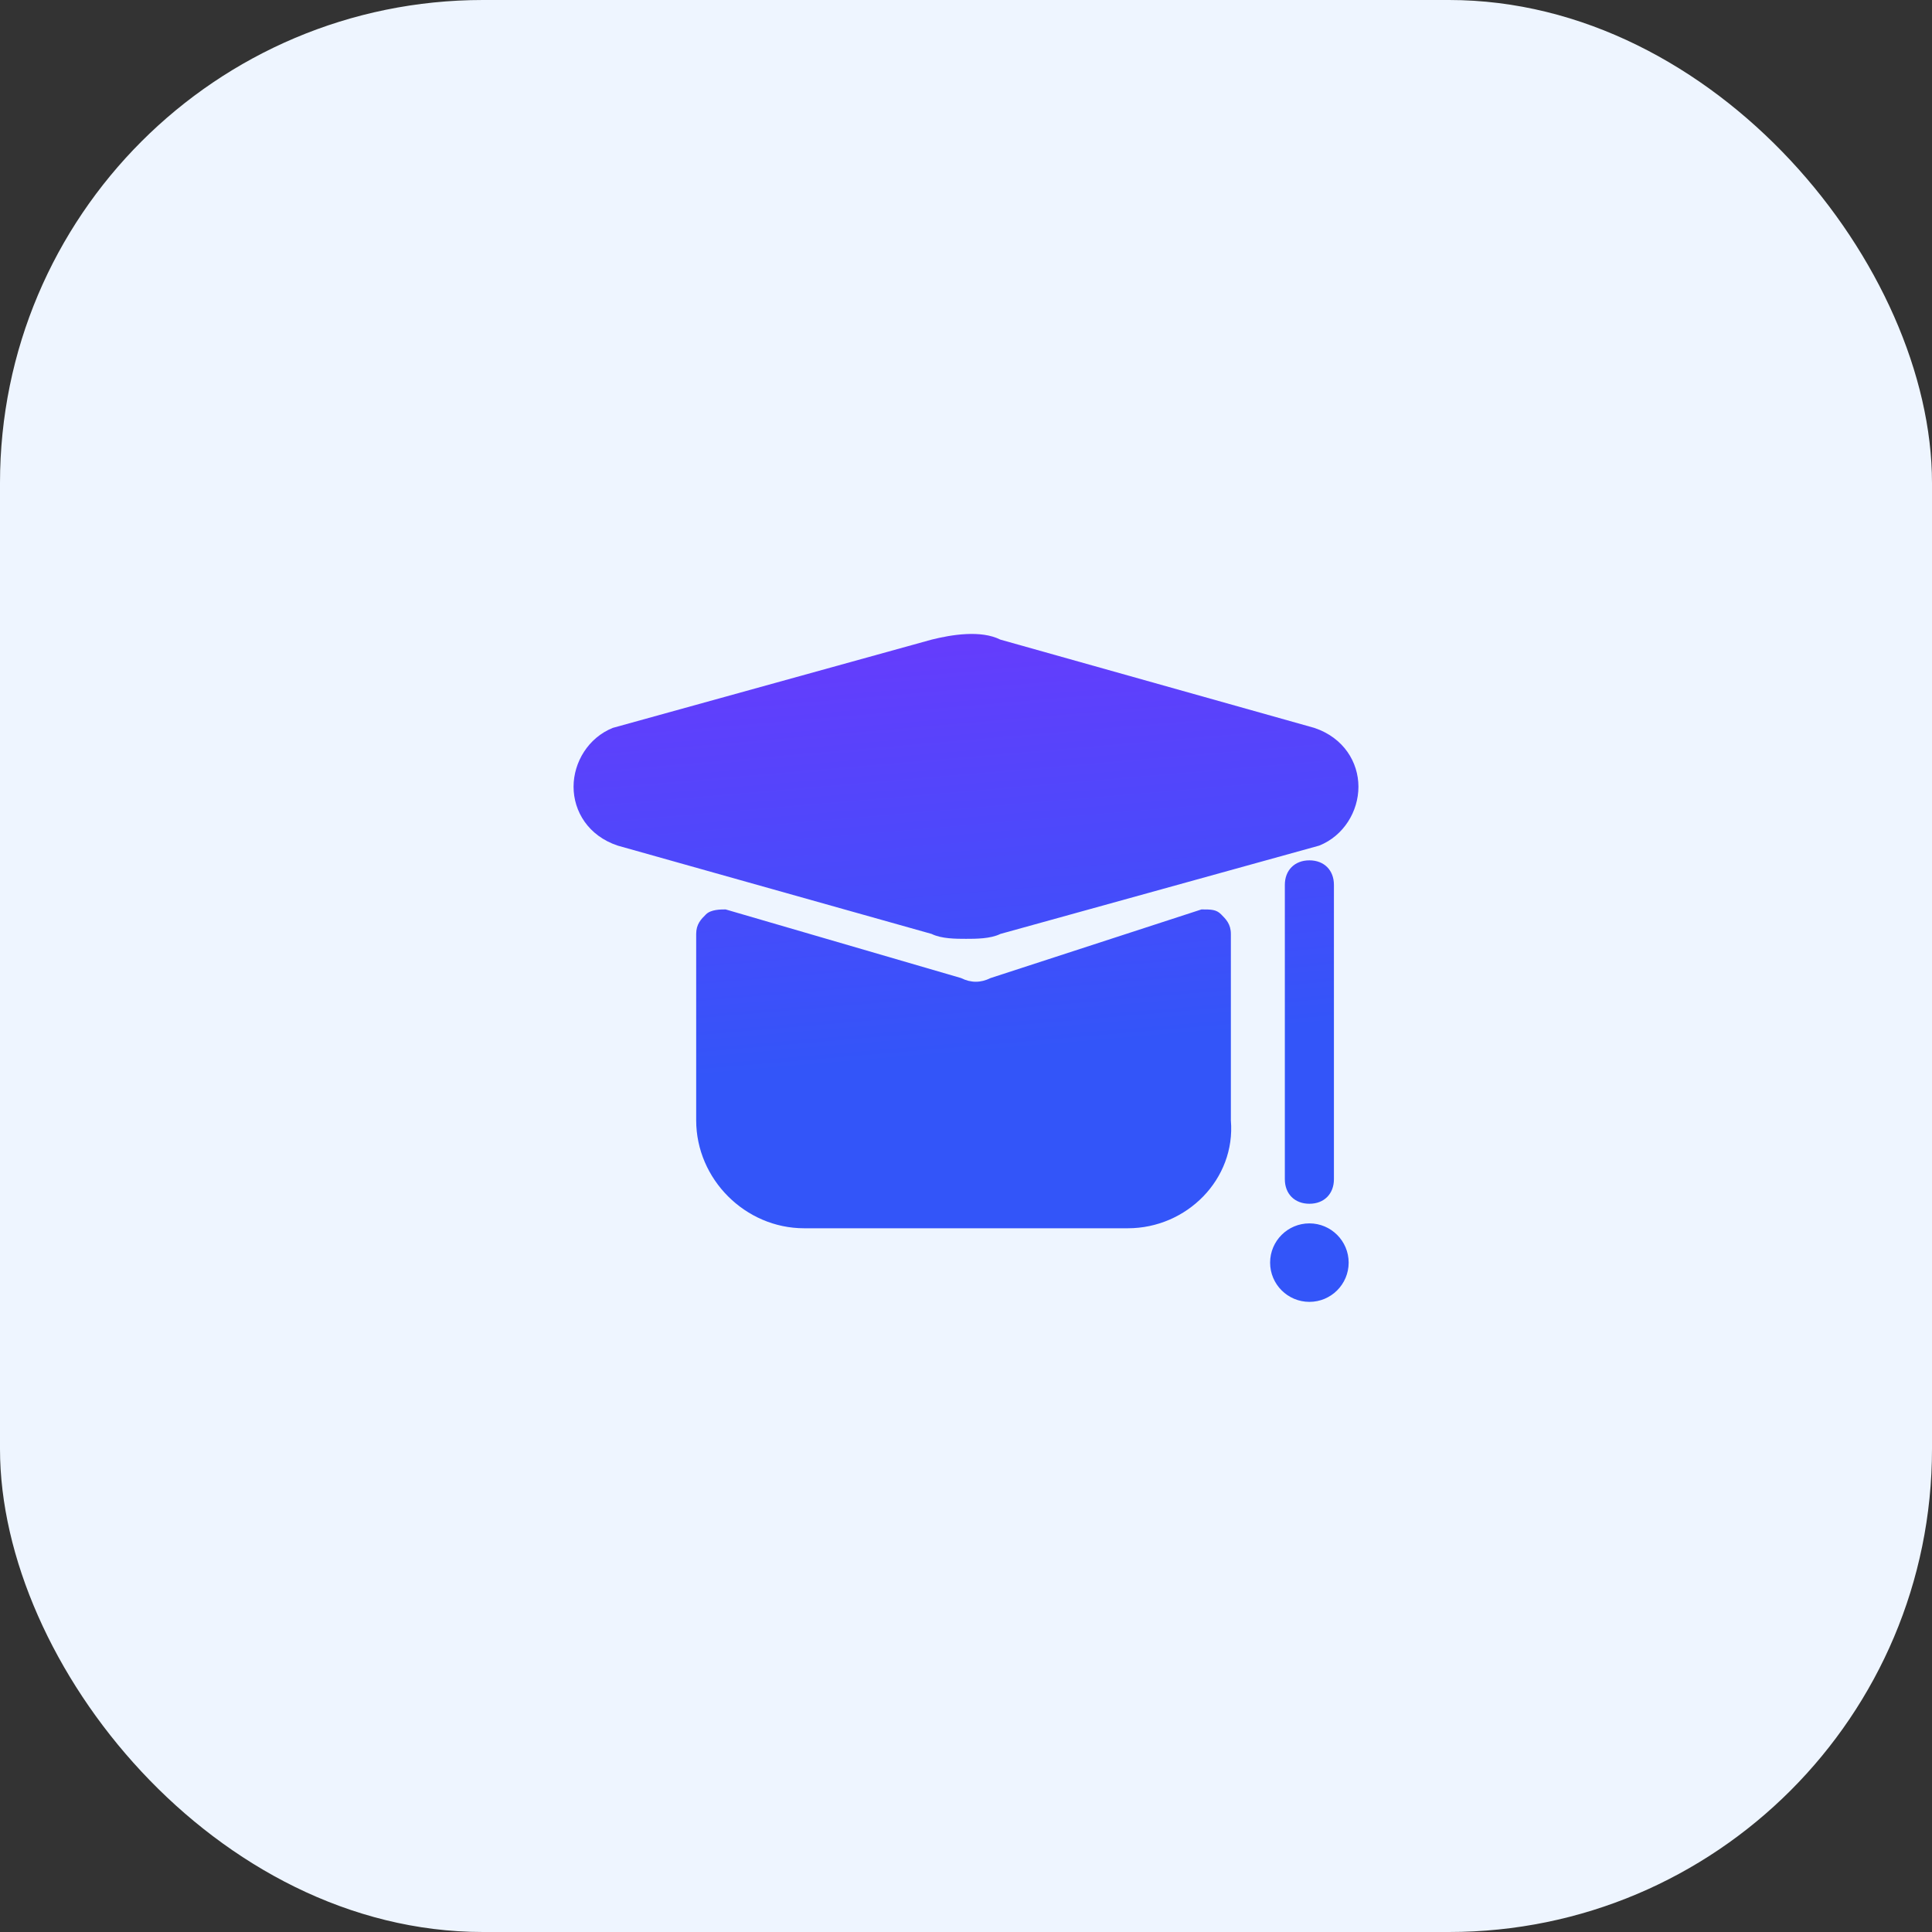 <?xml version="1.0" encoding="UTF-8"?>
<svg width="32px" height="32px" viewBox="0 0 32 32" version="1.1" xmlns="http://www.w3.org/2000/svg" xmlns:xlink="http://www.w3.org/1999/xlink">
    <rect x="0" y="0" width="32" height="32" fill="#333333" stroke="none"/>
    <title>编组 28</title>
    <defs>
        <polygon id="path-1" points="0 0 16 0 16 16 0 16"></polygon>
        <linearGradient x1="47.786%" y1="-55.072%" x2="59.28%" y2="62.294%" id="linearGradient-3">
            <stop stop-color="#9326FF" offset="0%"></stop>
            <stop stop-color="#3355F9" offset="100%"></stop>
        </linearGradient>
    </defs>
    <g id="首页、申请试用" stroke="none" stroke-width="1" fill="none" fill-rule="evenodd">
        <g id="解决方案菜单栏" transform="translate(-1139, -98)">
            <g id="编组-3" transform="translate(0, 65.5)">
                <g id="编组-18" transform="translate(187, 32.5)">
                    <g id="编组-28" transform="translate(952, 0)">
                        <rect id="矩形" fill="#EEF5FF" x="0" y="0" width="32" height="32" rx="8"></rect>
                        <g id="椭圆形" transform="translate(8, 8)">
                            <mask id="mask-2" fill="white">
                                <use xlink:href="#path-1"></use>
                            </mask>
                            <g id="蒙版" fill-rule="nonzero"></g>
                            <g id="编组" mask="url(#mask-2)" fill="url(#linearGradient-3)" fill-rule="nonzero">
                                <g transform="translate(1.5, 2.5)" id="形状结合">
                                    <path d="M12.188,9.763 C12.546,9.763 12.838,10.054 12.838,10.413 C12.838,10.772 12.546,11.063 12.188,11.063 C11.829,11.063 11.537,10.772 11.537,10.413 C11.537,10.054 11.829,9.763 12.188,9.763 Z M10.4,4.563 C10.562,4.563 10.644,4.563 10.725,4.644 C10.806,4.725 10.887,4.806 10.887,4.969 L10.887,8.056 C10.969,9.031 10.156,9.844 9.181,9.844 L3.819,9.844 C2.844,9.844 2.031,9.031 2.031,8.056 L2.031,4.969 C2.031,4.806 2.112,4.725 2.194,4.644 C2.275,4.563 2.438,4.563 2.519,4.563 L6.419,5.7 C6.581,5.781 6.744,5.781 6.906,5.7 L10.4,4.563 Z M12.188,3.75 C12.431,3.75 12.594,3.913 12.594,4.156 L12.594,9.031 C12.594,9.275 12.431,9.438 12.188,9.438 C11.944,9.438 11.781,9.275 11.781,9.031 L11.781,4.156 C11.781,3.913 11.944,3.75 12.188,3.75 Z M7.069,0.094 L12.269,1.556 C12.756,1.719 13,2.125 13,2.531 C13,2.938 12.756,3.344 12.35,3.506 L7.069,4.969 C6.906,5.05 6.662,5.05 6.5,5.05 C6.338,5.05 6.094,5.05 5.931,4.969 L0.731,3.506 C0.244,3.344 0,2.938 0,2.531 C0,2.125 0.244,1.719 0.65,1.556 L5.931,0.094 C6.256,0.013 6.744,-0.069 7.069,0.094 Z"></path>
                                </g>
                            </g>
                        </g>
                    </g>
                </g>
            </g>
        </g>
    </g>
</svg>